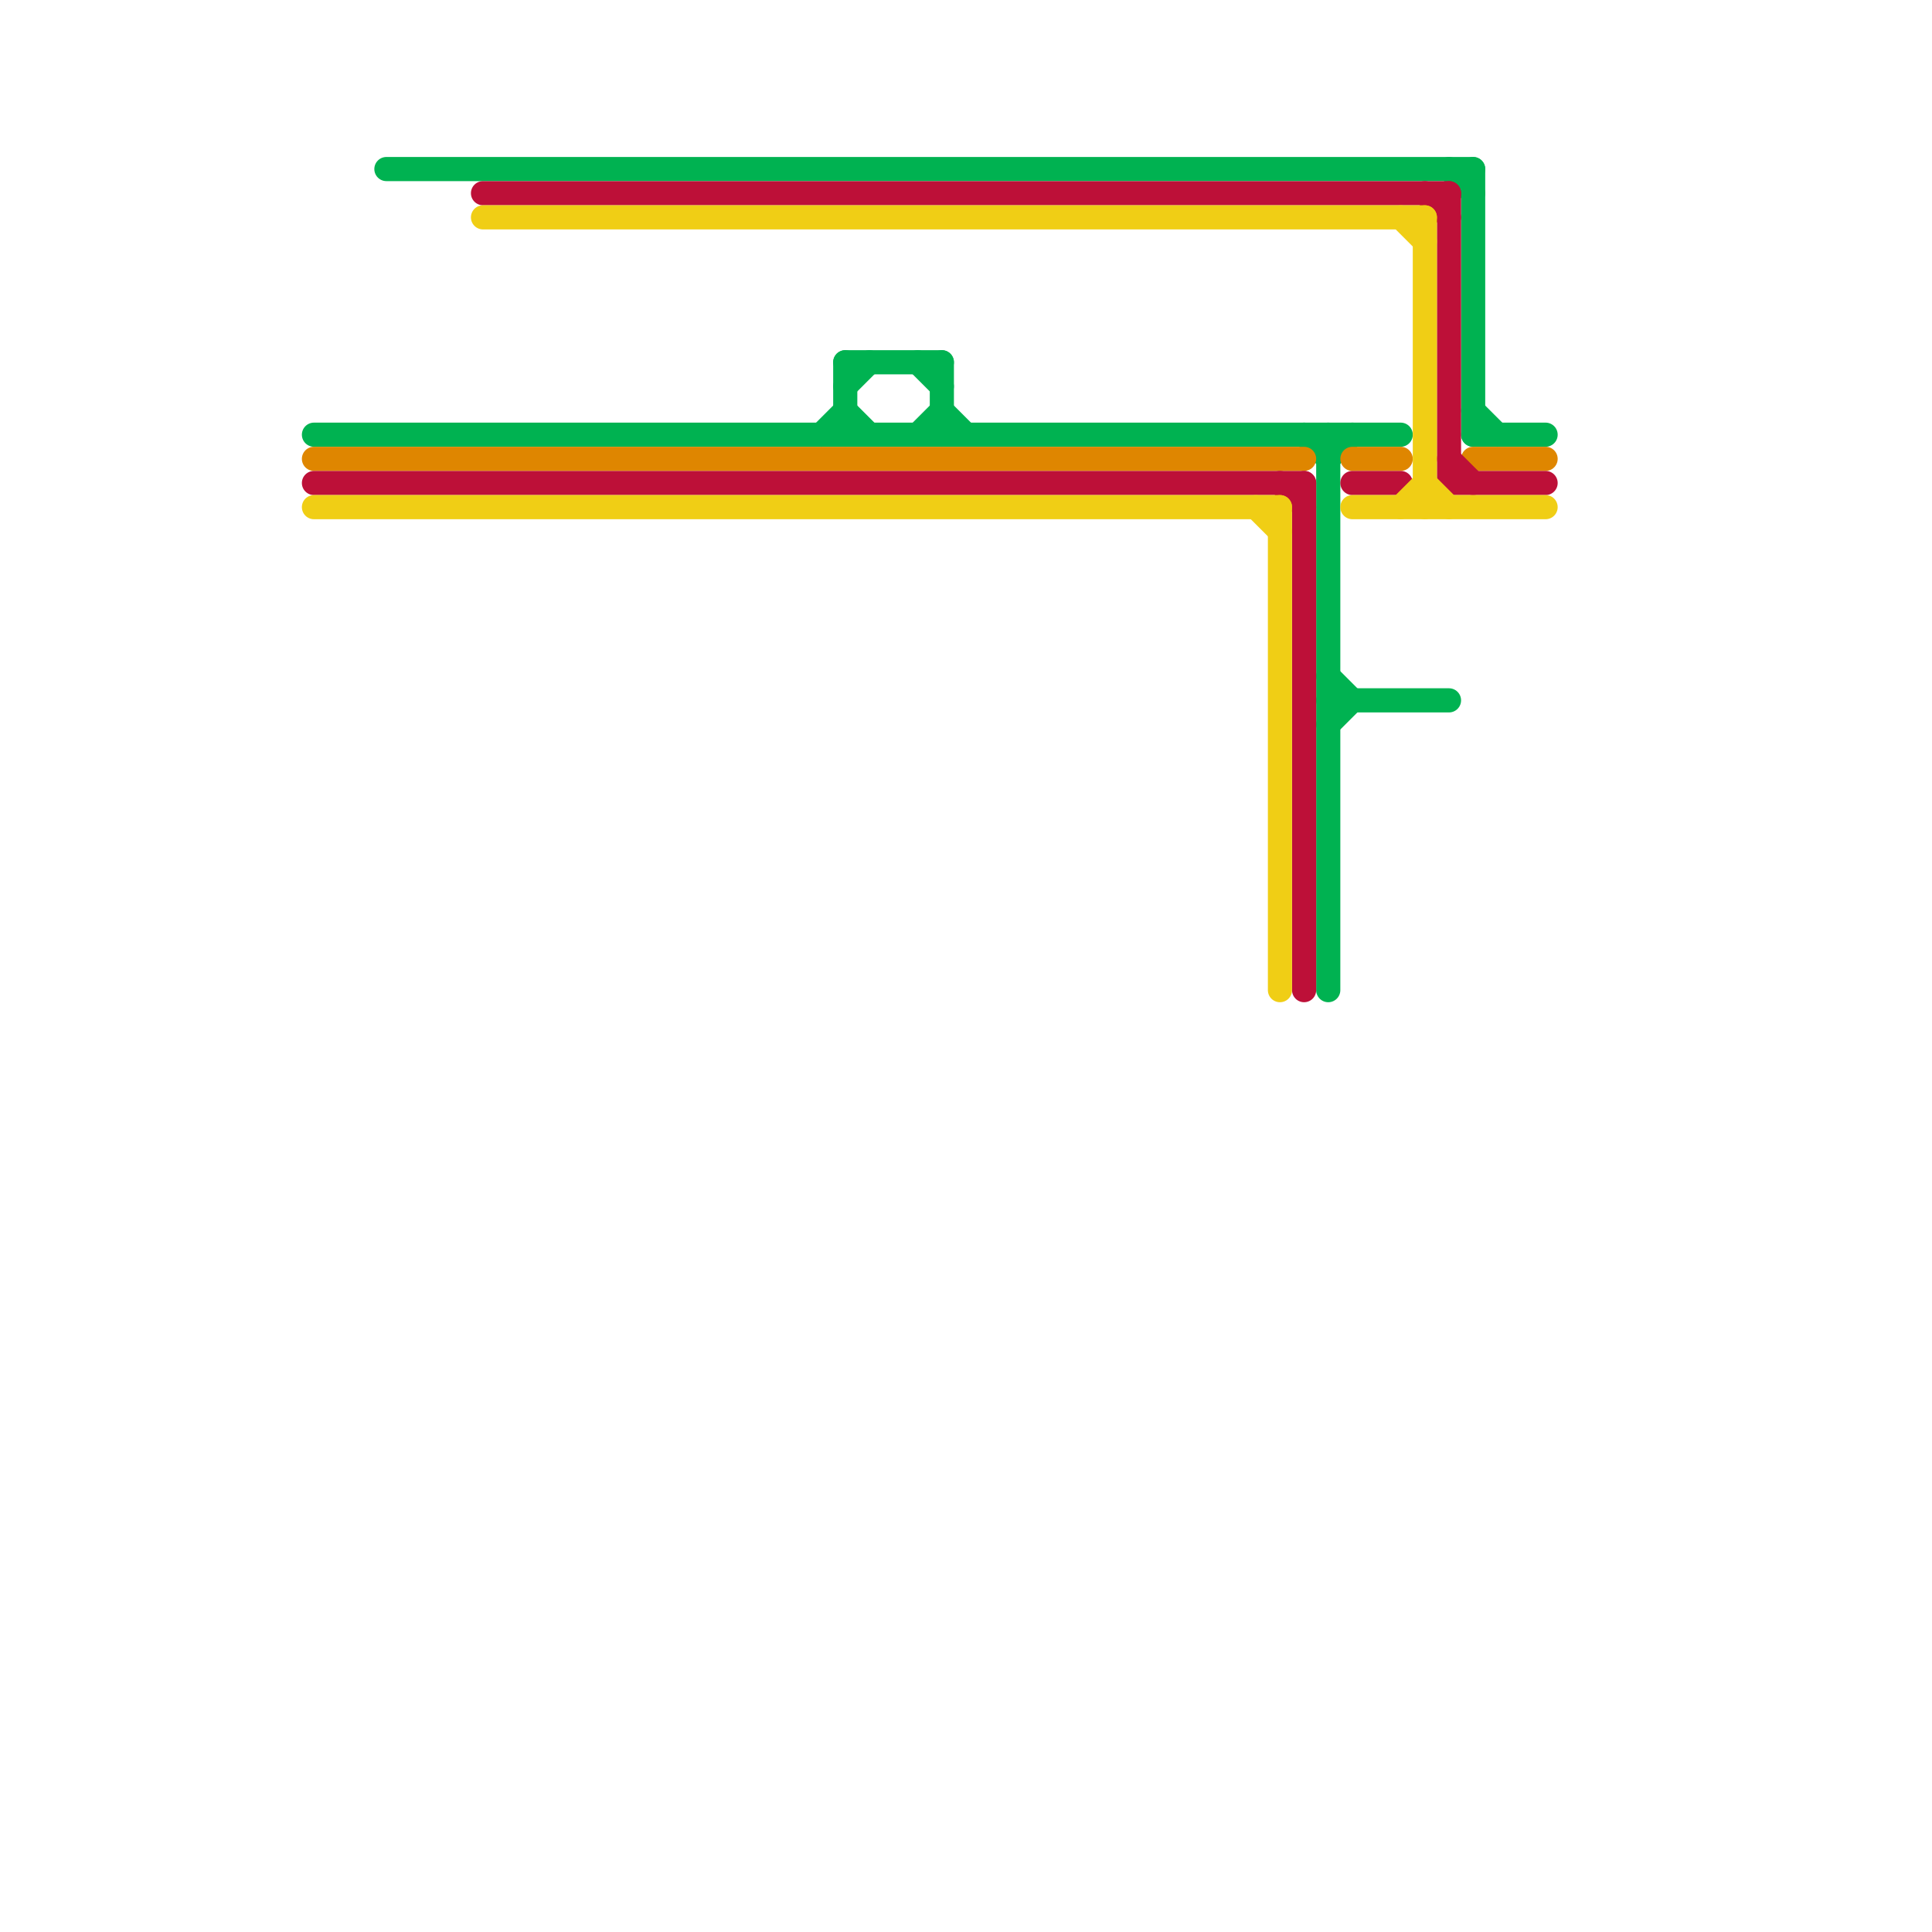 
<svg version="1.1" xmlns="http://www.w3.org/2000/svg" viewBox="0 0 80 80">
<style>text { font: 1px Helvetica; font-weight: 600; white-space: pre; dominant-baseline: central; } line { stroke-width: 1; fill: none; stroke-linecap: round; stroke-linejoin: round; } .c0 { stroke: #00b251 } .c1 { stroke: #df8600 } .c2 { stroke: #bd1038 } .c3 { stroke: #f0ce15 }</style><defs><g id="wm-xf"><circle r="1.2" fill="#000"/><circle r="0.9" fill="#fff"/><circle r="0.6" fill="#000"/><circle r="0.3" fill="#fff"/></g><g id="wm"><circle r="0.6" fill="#000"/><circle r="0.3" fill="#fff"/></g></defs><line class="c0" x1="13" y1="18" x2="58" y2="18"/><line class="c0" x1="54" y1="18" x2="55" y2="19"/><line class="c0" x1="61" y1="17" x2="62" y2="18"/><line class="c0" x1="55" y1="30" x2="56" y2="29"/><line class="c0" x1="55" y1="18" x2="55" y2="41"/><line class="c0" x1="60" y1="7" x2="61" y2="8"/><line class="c0" x1="35" y1="16" x2="36" y2="15"/><line class="c0" x1="38" y1="18" x2="39" y2="17"/><line class="c0" x1="34" y1="18" x2="35" y2="17"/><line class="c0" x1="38" y1="15" x2="39" y2="16"/><line class="c0" x1="39" y1="15" x2="39" y2="18"/><line class="c0" x1="55" y1="29" x2="60" y2="29"/><line class="c0" x1="55" y1="28" x2="56" y2="29"/><line class="c0" x1="16" y1="7" x2="61" y2="7"/><line class="c0" x1="35" y1="15" x2="35" y2="18"/><line class="c0" x1="61" y1="18" x2="64" y2="18"/><line class="c0" x1="39" y1="17" x2="40" y2="18"/><line class="c0" x1="61" y1="7" x2="61" y2="18"/><line class="c0" x1="55" y1="19" x2="56" y2="18"/><line class="c0" x1="35" y1="15" x2="39" y2="15"/><line class="c0" x1="35" y1="17" x2="36" y2="18"/><line class="c1" x1="56" y1="19" x2="58" y2="19"/><line class="c1" x1="61" y1="19" x2="64" y2="19"/><line class="c1" x1="13" y1="19" x2="54" y2="19"/><line class="c2" x1="54" y1="20" x2="54" y2="41"/><line class="c2" x1="13" y1="20" x2="54" y2="20"/><line class="c2" x1="60" y1="8" x2="60" y2="20"/><line class="c2" x1="59" y1="8" x2="60" y2="9"/><line class="c2" x1="20" y1="8" x2="60" y2="8"/><line class="c2" x1="56" y1="20" x2="58" y2="20"/><line class="c2" x1="60" y1="20" x2="64" y2="20"/><line class="c2" x1="60" y1="19" x2="61" y2="20"/><line class="c2" x1="53" y1="20" x2="54" y2="21"/><line class="c3" x1="58" y1="21" x2="59" y2="20"/><line class="c3" x1="53" y1="21" x2="53" y2="41"/><line class="c3" x1="59" y1="9" x2="59" y2="21"/><line class="c3" x1="13" y1="21" x2="53" y2="21"/><line class="c3" x1="59" y1="20" x2="60" y2="21"/><line class="c3" x1="56" y1="21" x2="64" y2="21"/><line class="c3" x1="58" y1="9" x2="59" y2="10"/><line class="c3" x1="52" y1="21" x2="53" y2="22"/><line class="c3" x1="20" y1="9" x2="59" y2="9"/>
</svg>

